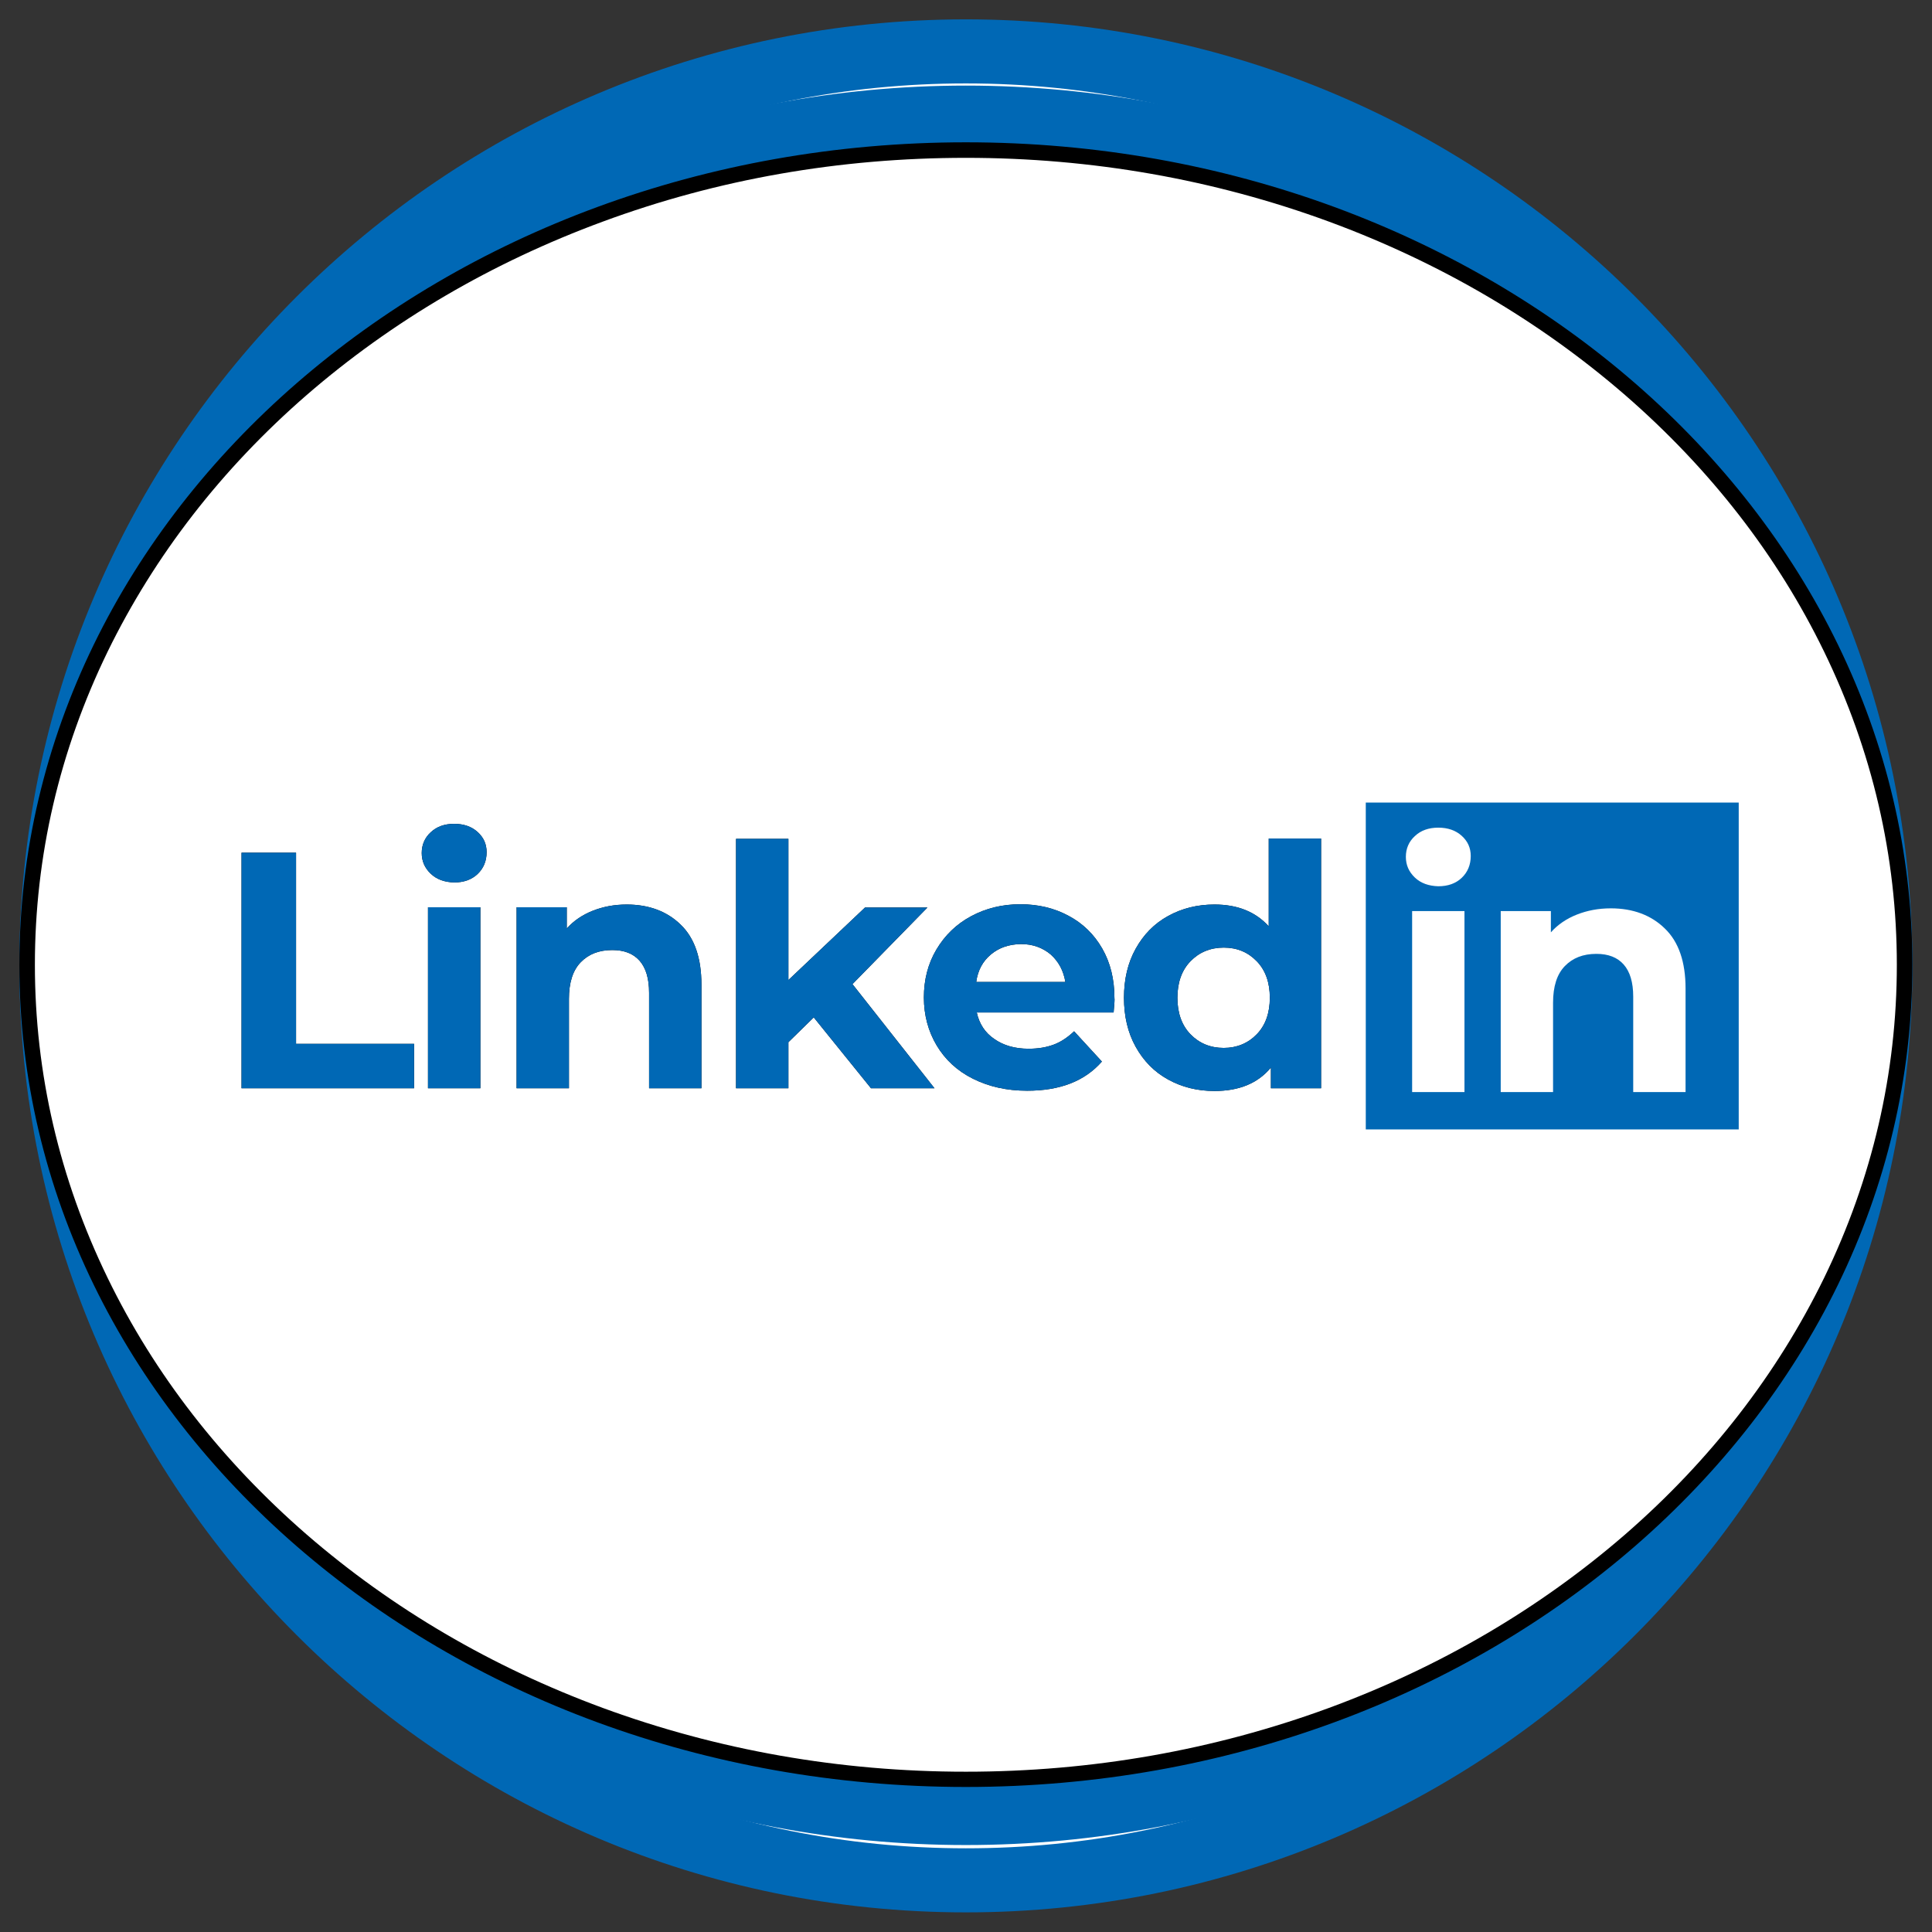 <?xml version="1.0" encoding="utf-8"?>
<!-- Generator: Adobe Illustrator 24.3.0, SVG Export Plug-In . SVG Version: 6.00 Build 0)  -->
<svg version="1.2" baseProfile="tiny" xmlns="http://www.w3.org/2000/svg" xmlns:xlink="http://www.w3.org/1999/xlink" x="0px"
	 y="0px" viewBox="0 0 708.7 708.7" overflow="visible" xml:space="preserve">
<rect x="0" y="0" width="708.7" height="708.7" fill="#333333" stroke="none"/>
<g id="Warstwa_2">
	<g>
		<path fill="#FFFFFF" d="M354.3,689.8c-89.6,0-173.9-34.9-237.2-98.3c-63.4-63.4-98.3-147.6-98.3-237.2s34.9-173.9,98.3-237.2
			c63.4-63.4,147.6-98.3,237.2-98.3s173.9,34.9,237.2,98.3c63.4,63.4,98.3,147.6,98.3,237.2s-34.9,173.9-98.3,237.2
			C528.2,654.9,443.9,689.8,354.3,689.8z"/>
		<g>
			<path fill="#0068B5" d="M354.3,30.6c43.7,0,86.1,8.6,126,25.4c38.5,16.3,73.2,39.7,102.9,69.4c29.7,29.7,53.1,64.4,69.4,102.9
				c16.9,39.9,25.4,82.3,25.4,126s-8.6,86.1-25.4,126c-16.3,38.5-39.7,73.2-69.4,102.9c-29.7,29.7-64.4,53.1-102.9,69.4
				c-39.9,16.9-82.3,25.4-126,25.4s-86.1-8.6-126-25.4c-38.5-16.3-73.2-39.7-102.9-69.4C95.7,553.5,72.3,518.9,56,480.3
				c-16.9-39.9-25.4-82.3-25.4-126s8.6-86.1,25.4-126c16.3-38.5,39.7-73.2,69.4-102.9c29.7-29.7,64.4-53.1,102.9-69.4
				C268.2,39.1,310.6,30.6,354.3,30.6 M354.3,7.1C162.6,7.1,7.1,162.6,7.1,354.3s155.5,347.2,347.2,347.2s347.2-155.5,347.2-347.2
				S546.1,7.1,354.3,7.1L354.3,7.1z"/>
		</g>
	</g>
	<g>
		<path fill="#FFFFFF" d="M354.3,665.4c-89.9,0-174.3-32.5-237.8-91.5c-63.3-58.8-98.1-136.9-98.1-219.9S53.2,193,116.5,134.2
			c63.5-59,147.9-91.5,237.8-91.5s174.3,32.5,237.8,91.5c63.3,58.8,98.1,136.9,98.1,219.9S655.4,515.2,592.2,574
			C528.7,633,444.2,665.4,354.3,665.4z"/>
		<g>
			<path fill="#0068B5" d="M354.3,54c44,0,86.7,8,126.9,23.8c38.7,15.2,73.4,37,103.2,64.7c29.7,27.6,53,59.7,69.2,95.4
				c16.8,36.8,25.3,75.9,25.3,116.2s-8.5,79.4-25.3,116.2c-16.2,35.7-39.5,67.8-69.2,95.4c-29.8,27.7-64.5,49.5-103.2,64.7
				c-40.2,15.8-82.8,23.8-126.9,23.8s-86.7-8-126.9-23.8c-38.7-15.2-73.4-37-103.2-64.7c-29.7-27.6-53-59.7-69.2-95.4
				c-16.8-36.8-25.3-75.9-25.3-116.2s8.5-79.4,25.3-116.2c16.2-35.7,39.5-67.8,69.2-95.4C154,114.8,188.8,93,227.5,77.8
				C267.6,62,310.3,54,354.3,54 M354.3,31.4C162.6,31.4,7.1,175.9,7.1,354.1s155.5,322.7,347.2,322.7s347.2-144.5,347.2-322.7
				S546.1,31.4,354.3,31.4L354.3,31.4z"/>
		</g>
	</g>
	<g>
		<path fill="#FFFFFF" d="M354.3,652.7c-92.1,0-178.6-31.1-243.7-87.7C45.7,508.6,9.9,433.6,9.9,353.9s35.8-154.7,100.7-211.2
			c65.1-56.5,151.6-87.7,243.7-87.7S532.9,86.2,598,142.7c65,56.4,100.7,131.4,100.7,211.2S663,508.6,598,565
			C532.9,621.5,446.4,652.7,354.3,652.7z"/>
		<g>
			<path d="M354.3,57.9c46.2,0,91,7.9,133.2,23.4c40.7,15,77.2,36.4,108.6,63.6c31.3,27.2,55.9,58.9,73,94.1
				c17.7,36.4,26.7,75.1,26.7,114.9s-9,78.5-26.7,114.9c-17.2,35.2-41.7,66.9-73,94.1c-31.4,27.2-67.9,48.6-108.6,63.6
				c-42.2,15.5-87,23.4-133.2,23.4s-91-7.9-133.2-23.4c-40.7-15-77.2-36.4-108.6-63.6c-31.3-27.2-55.9-58.9-73-94.1
				c-17.7-36.4-26.7-75.1-26.7-114.9s9-78.5,26.7-114.9c17.2-35.2,41.7-66.9,73-94.1c31.4-27.2,67.9-48.6,108.6-63.6
				C263.3,65.7,308.1,57.9,354.3,57.9 M354.3,52.2C162.6,52.2,7.1,187.3,7.1,353.9s155.5,301.6,347.2,301.6s347.2-135.1,347.2-301.6
				S546.1,52.2,354.3,52.2L354.3,52.2z"/>
		</g>
	</g>
</g>
<g id="Warstwa_3" display="none">
	<g display="inline">
		<g>
			
				<ellipse transform="matrix(0.707 -0.707 0.707 0.707 -146.768 354.331)" fill="#E3E3E3" cx="354.3" cy="354.3" rx="347.2" ry="347.2"/>
			<radialGradient id="SVGID_1_" cx="354.331" cy="354.331" r="347.244" gradientUnits="userSpaceOnUse">
				<stop  offset="0.776" style="stop-color:#FFFFFF"/>
				<stop  offset="0.815" style="stop-color:#F9F9F9"/>
				<stop  offset="0.866" style="stop-color:#E8E8E8"/>
				<stop  offset="0.925" style="stop-color:#CDCDCD"/>
				<stop  offset="0.94" style="stop-color:#C4C4C4"/>
				<stop  offset="1" style="stop-color:#FFFFFF"/>
			</radialGradient>
			<circle fill="url(#SVGID_1_)" cx="354.3" cy="354.3" r="347.2"/>
			
				<ellipse transform="matrix(0.707 -0.707 0.707 0.707 -146.768 354.331)" fill="#FFFFFF" cx="354.3" cy="354.3" rx="347.2" ry="347.2"/>
			<linearGradient id="SVGID_2_" gradientUnits="userSpaceOnUse" x1="323.428" y1="302.215" x2="562.728" y2="680.672">
				<stop  offset="4.975120e-03" style="stop-color:#FF7900"/>
				<stop  offset="7.654177e-02" style="stop-color:#FF810F"/>
				<stop  offset="0.213" style="stop-color:#FF9535"/>
				<stop  offset="0.402" style="stop-color:#FFB673"/>
				<stop  offset="0.631" style="stop-color:#FFE2C8"/>
				<stop  offset="0.771" style="stop-color:#FFFFFF"/>
			</linearGradient>
			<path fill="url(#SVGID_2_)" d="M669.1,258.4c-18.4-60.4-53.7-113.4-100.4-153.6c29.4,34.1,51.9,74.3,65.3,118.5
				c9.3,30.4,14.3,62.6,14.3,96c0,181.7-147.3,329-329.1,329c-82.1,0-157.1-30.1-214.7-79.8c60.3,70.3,149.9,114.9,249.8,114.9
				c181.7,0,329.1-147.3,329.1-329C683.4,320.9,678.4,288.7,669.1,258.4z"/>
			<radialGradient id="SVGID_3_" cx="415.455" cy="478.749" r="411.266" gradientUnits="userSpaceOnUse">
				<stop  offset="0.436" style="stop-color:#FAFAFA"/>
				<stop  offset="0.512" style="stop-color:#FAF8F6"/>
				<stop  offset="0.583" style="stop-color:#FAF2EB"/>
				<stop  offset="0.653" style="stop-color:#FBE8D8"/>
				<stop  offset="0.722" style="stop-color:#FBDBBD"/>
				<stop  offset="0.79" style="stop-color:#FCC99B"/>
				<stop  offset="0.857" style="stop-color:#FDB370"/>
				<stop  offset="0.924" style="stop-color:#FE993E"/>
				<stop  offset="0.989" style="stop-color:#FF7C05"/>
				<stop  offset="0.995" style="stop-color:#FF7900"/>
			</radialGradient>
			<path fill="url(#SVGID_3_)" d="M669.1,258.4C569.6,260.4,489,330.4,334,404.2C205.5,465.2,98.8,457.9,31.7,419
				c-4.2-20.9-6.4-42.5-6.4-64.7c0-181.7,147.3-329.1,329.1-329.1C502.7,25.3,628.1,123.4,669.1,258.4z"/>
			<linearGradient id="SVGID_4_" gradientUnits="userSpaceOnUse" x1="359.805" y1="415.248" x2="215.444" y2="-73.757">
				<stop  offset="4.975120e-03" style="stop-color:#FF7900"/>
				<stop  offset="8.593337e-02" style="stop-color:#FF7C05"/>
				<stop  offset="0.177" style="stop-color:#FF8312"/>
				<stop  offset="0.274" style="stop-color:#FF8F29"/>
				<stop  offset="0.374" style="stop-color:#FF9F49"/>
				<stop  offset="0.477" style="stop-color:#FFB571"/>
				<stop  offset="0.582" style="stop-color:#FFCFA3"/>
				<stop  offset="0.687" style="stop-color:#FFEDDD"/>
				<stop  offset="0.743" style="stop-color:#FFFFFF"/>
			</linearGradient>
			<path fill="url(#SVGID_4_)" d="M42.1,450.5c18.4,60.4,53.7,113.4,100.4,153.6c-29.4-34.1-51.9-74.3-65.3-118.5
				C67.9,455.2,63,423,63,389.6c0-181.7,147.3-329,329.1-329c82.1,0,157.1,30.1,214.7,79.8C546.4,70.1,456.9,25.5,356.9,25.5
				c-181.7,0-329.1,147.3-329.1,329C27.9,387.9,32.8,420.1,42.1,450.5z"/>
		</g>
	</g>
</g>
<g id="grafika">
	<rect id="XMLID_10_" x="501" y="294.4" fill="#0068B5" width="136.8" height="119.9"/>
	<g>
		<g>
			<path d="M88.6,312.8h20v70.1h43.3v16.3H88.6V312.8z"/>
			<path d="M158,320.5c-2.2-2.1-3.3-4.6-3.3-7.6c0-3,1.1-5.6,3.3-7.6c2.2-2.1,5.1-3.1,8.6-3.1c3.5,0,6.4,1,8.6,3
				c2.2,2,3.3,4.4,3.3,7.4c0,3.2-1.1,5.9-3.3,8c-2.2,2.1-5.1,3.1-8.6,3.1C163.1,323.6,160.2,322.6,158,320.5z M157,332.8h19.2v66.4
				H157V332.8z"/>
			<path d="M249.7,339.2c5.1,4.9,7.6,12.3,7.6,22v38h-19.2v-35c0-5.3-1.2-9.2-3.5-11.8c-2.3-2.6-5.6-3.9-10-3.9
				c-4.9,0-8.7,1.5-11.6,4.5c-2.9,3-4.3,7.5-4.3,13.4v32.8h-19.2v-66.4h18.4v7.8c2.5-2.8,5.7-5,9.5-6.5c3.8-1.5,7.9-2.3,12.5-2.3
				C238,331.8,244.7,334.3,249.7,339.2z"/>
			<path d="M298.5,373.2l-9.3,9.1v16.9H270v-91.5h19.2v51.8l28.1-26.6h22.9L312.7,361l30.1,38.2h-23.3L298.5,373.2z"/>
			<path d="M408.5,371.4h-50.2c0.9,4.1,3,7.4,6.4,9.7c3.4,2.4,7.6,3.6,12.6,3.6c3.5,0,6.5-0.5,9.2-1.5c2.7-1,5.2-2.7,7.5-4.9
				l10.2,11.1c-6.3,7.2-15.4,10.7-27.4,10.7c-7.5,0-14.1-1.5-19.9-4.4c-5.8-2.9-10.2-7-13.3-12.2c-3.1-5.2-4.7-11.1-4.7-17.6
				c0-6.5,1.5-12.4,4.6-17.6c3.1-5.2,7.3-9.3,12.7-12.2c5.4-2.9,11.4-4.4,18.1-4.4c6.5,0,12.4,1.4,17.6,4.2c5.3,2.8,9.4,6.8,12.4,12
				c3,5.2,4.5,11.3,4.5,18.2C408.9,366.5,408.8,368.2,408.5,371.4z M363.5,350.1c-3,2.5-4.8,5.8-5.4,10.1h32.7
				c-0.7-4.2-2.5-7.5-5.4-10.1c-3-2.5-6.6-3.8-10.9-3.8C370.1,346.4,366.5,347.6,363.5,350.1z"/>
			<path d="M484.6,307.7v91.5h-18.4v-7.6c-4.8,5.8-11.7,8.6-20.7,8.6c-6.3,0-11.9-1.4-17-4.2c-5.1-2.8-9-6.8-11.9-12
				c-2.9-5.2-4.3-11.2-4.3-18c0-6.8,1.4-12.8,4.3-18c2.9-5.2,6.8-9.2,11.9-12c5.1-2.8,10.7-4.2,17-4.2c8.5,0,15.1,2.7,19.9,8v-32.2
				H484.6z M461,379.4c3.2-3.3,4.8-7.8,4.8-13.4c0-5.6-1.6-10.1-4.8-13.4c-3.2-3.3-7.2-5-12.1-5c-4.9,0-9,1.7-12.2,5
				c-3.2,3.3-4.8,7.8-4.8,13.4c0,5.6,1.6,10.1,4.8,13.4c3.2,3.3,7.3,5,12.2,5C453.7,384.4,457.8,382.7,461,379.4z"/>
		</g>
		<g>
			<path fill="#0068B5" d="M88.6,312.8h20v70.1h43.3v16.3H88.6V312.8z"/>
			<path fill="#0068B5" d="M158,320.5c-2.2-2.1-3.3-4.6-3.3-7.6c0-3,1.1-5.6,3.3-7.6c2.2-2.1,5.1-3.1,8.6-3.1c3.5,0,6.4,1,8.6,3
				c2.2,2,3.3,4.4,3.3,7.4c0,3.2-1.1,5.9-3.3,8c-2.2,2.1-5.1,3.1-8.6,3.1C163.1,323.6,160.2,322.6,158,320.5z M157,332.8h19.2v66.4
				H157V332.8z"/>
			<path fill="#0068B5" d="M249.7,339.2c5.1,4.9,7.6,12.3,7.6,22v38h-19.2v-35c0-5.3-1.2-9.2-3.5-11.8c-2.3-2.6-5.6-3.9-10-3.9
				c-4.9,0-8.7,1.5-11.6,4.5c-2.9,3-4.3,7.5-4.3,13.4v32.8h-19.2v-66.4h18.4v7.8c2.5-2.8,5.7-5,9.5-6.5c3.8-1.5,7.9-2.3,12.5-2.3
				C238,331.8,244.7,334.3,249.7,339.2z"/>
			<path fill="#0068B5" d="M298.5,373.2l-9.3,9.1v16.9H270v-91.5h19.2v51.8l28.1-26.6h22.9L312.7,361l30.1,38.2h-23.3L298.5,373.2z"
				/>
			<path fill="#0068B5" d="M408.5,371.4h-50.2c0.9,4.1,3,7.4,6.4,9.7c3.4,2.4,7.6,3.6,12.6,3.6c3.5,0,6.5-0.5,9.2-1.5
				c2.7-1,5.2-2.7,7.5-4.9l10.2,11.1c-6.3,7.2-15.4,10.7-27.4,10.7c-7.5,0-14.1-1.5-19.9-4.4c-5.8-2.9-10.2-7-13.3-12.2
				c-3.1-5.2-4.7-11.1-4.7-17.6c0-6.5,1.5-12.4,4.6-17.6c3.1-5.2,7.3-9.3,12.7-12.2c5.4-2.9,11.4-4.4,18.1-4.4
				c6.5,0,12.4,1.4,17.6,4.2c5.3,2.8,9.4,6.8,12.4,12c3,5.2,4.5,11.3,4.5,18.2C408.9,366.5,408.8,368.2,408.5,371.4z M363.5,350.1
				c-3,2.5-4.8,5.8-5.4,10.1h32.7c-0.7-4.2-2.5-7.5-5.4-10.1c-3-2.5-6.6-3.8-10.9-3.8C370.1,346.4,366.5,347.6,363.5,350.1z"/>
			<path fill="#0068B5" d="M484.6,307.7v91.5h-18.4v-7.6c-4.8,5.8-11.7,8.6-20.7,8.6c-6.3,0-11.9-1.4-17-4.2c-5.1-2.8-9-6.8-11.9-12
				c-2.9-5.2-4.3-11.2-4.3-18c0-6.8,1.4-12.8,4.3-18c2.9-5.2,6.8-9.2,11.9-12c5.1-2.8,10.7-4.2,17-4.2c8.5,0,15.1,2.7,19.9,8v-32.2
				H484.6z M461,379.4c3.2-3.3,4.8-7.8,4.8-13.4c0-5.6-1.6-10.1-4.8-13.4c-3.2-3.3-7.2-5-12.1-5c-4.9,0-9,1.7-12.2,5
				c-3.2,3.3-4.8,7.8-4.8,13.4c0,5.6,1.6,10.1,4.8,13.4c3.2,3.3,7.3,5,12.2,5C453.7,384.4,457.8,382.7,461,379.4z"/>
		</g>
	</g>
	<g>
		<path fill="#FFFFFF" d="M519,321.9c-2.2-2.1-3.3-4.6-3.3-7.6c0-3,1.1-5.6,3.3-7.6c2.2-2.1,5.1-3.1,8.6-3.1c3.5,0,6.4,1,8.6,3
			c2.2,2,3.3,4.4,3.3,7.4c0,3.2-1.1,5.9-3.3,8c-2.2,2.1-5.1,3.1-8.6,3.1C524.1,325,521.2,324,519,321.9z M518,334.2h19.2v66.4H518
			V334.2z"/>
		<path fill="#FFFFFF" d="M610.7,340.6c5.1,4.9,7.6,12.3,7.6,22v38h-19.2v-35c0-5.3-1.2-9.2-3.5-11.8c-2.3-2.6-5.6-3.9-10-3.9
			c-4.9,0-8.7,1.5-11.6,4.5c-2.9,3-4.3,7.5-4.3,13.4v32.8h-19.2v-66.4h18.4v7.8c2.5-2.8,5.7-5,9.5-6.5c3.8-1.5,7.9-2.3,12.5-2.3
			C599,333.2,605.7,335.7,610.7,340.6z"/>
	</g>
</g>
</svg>
